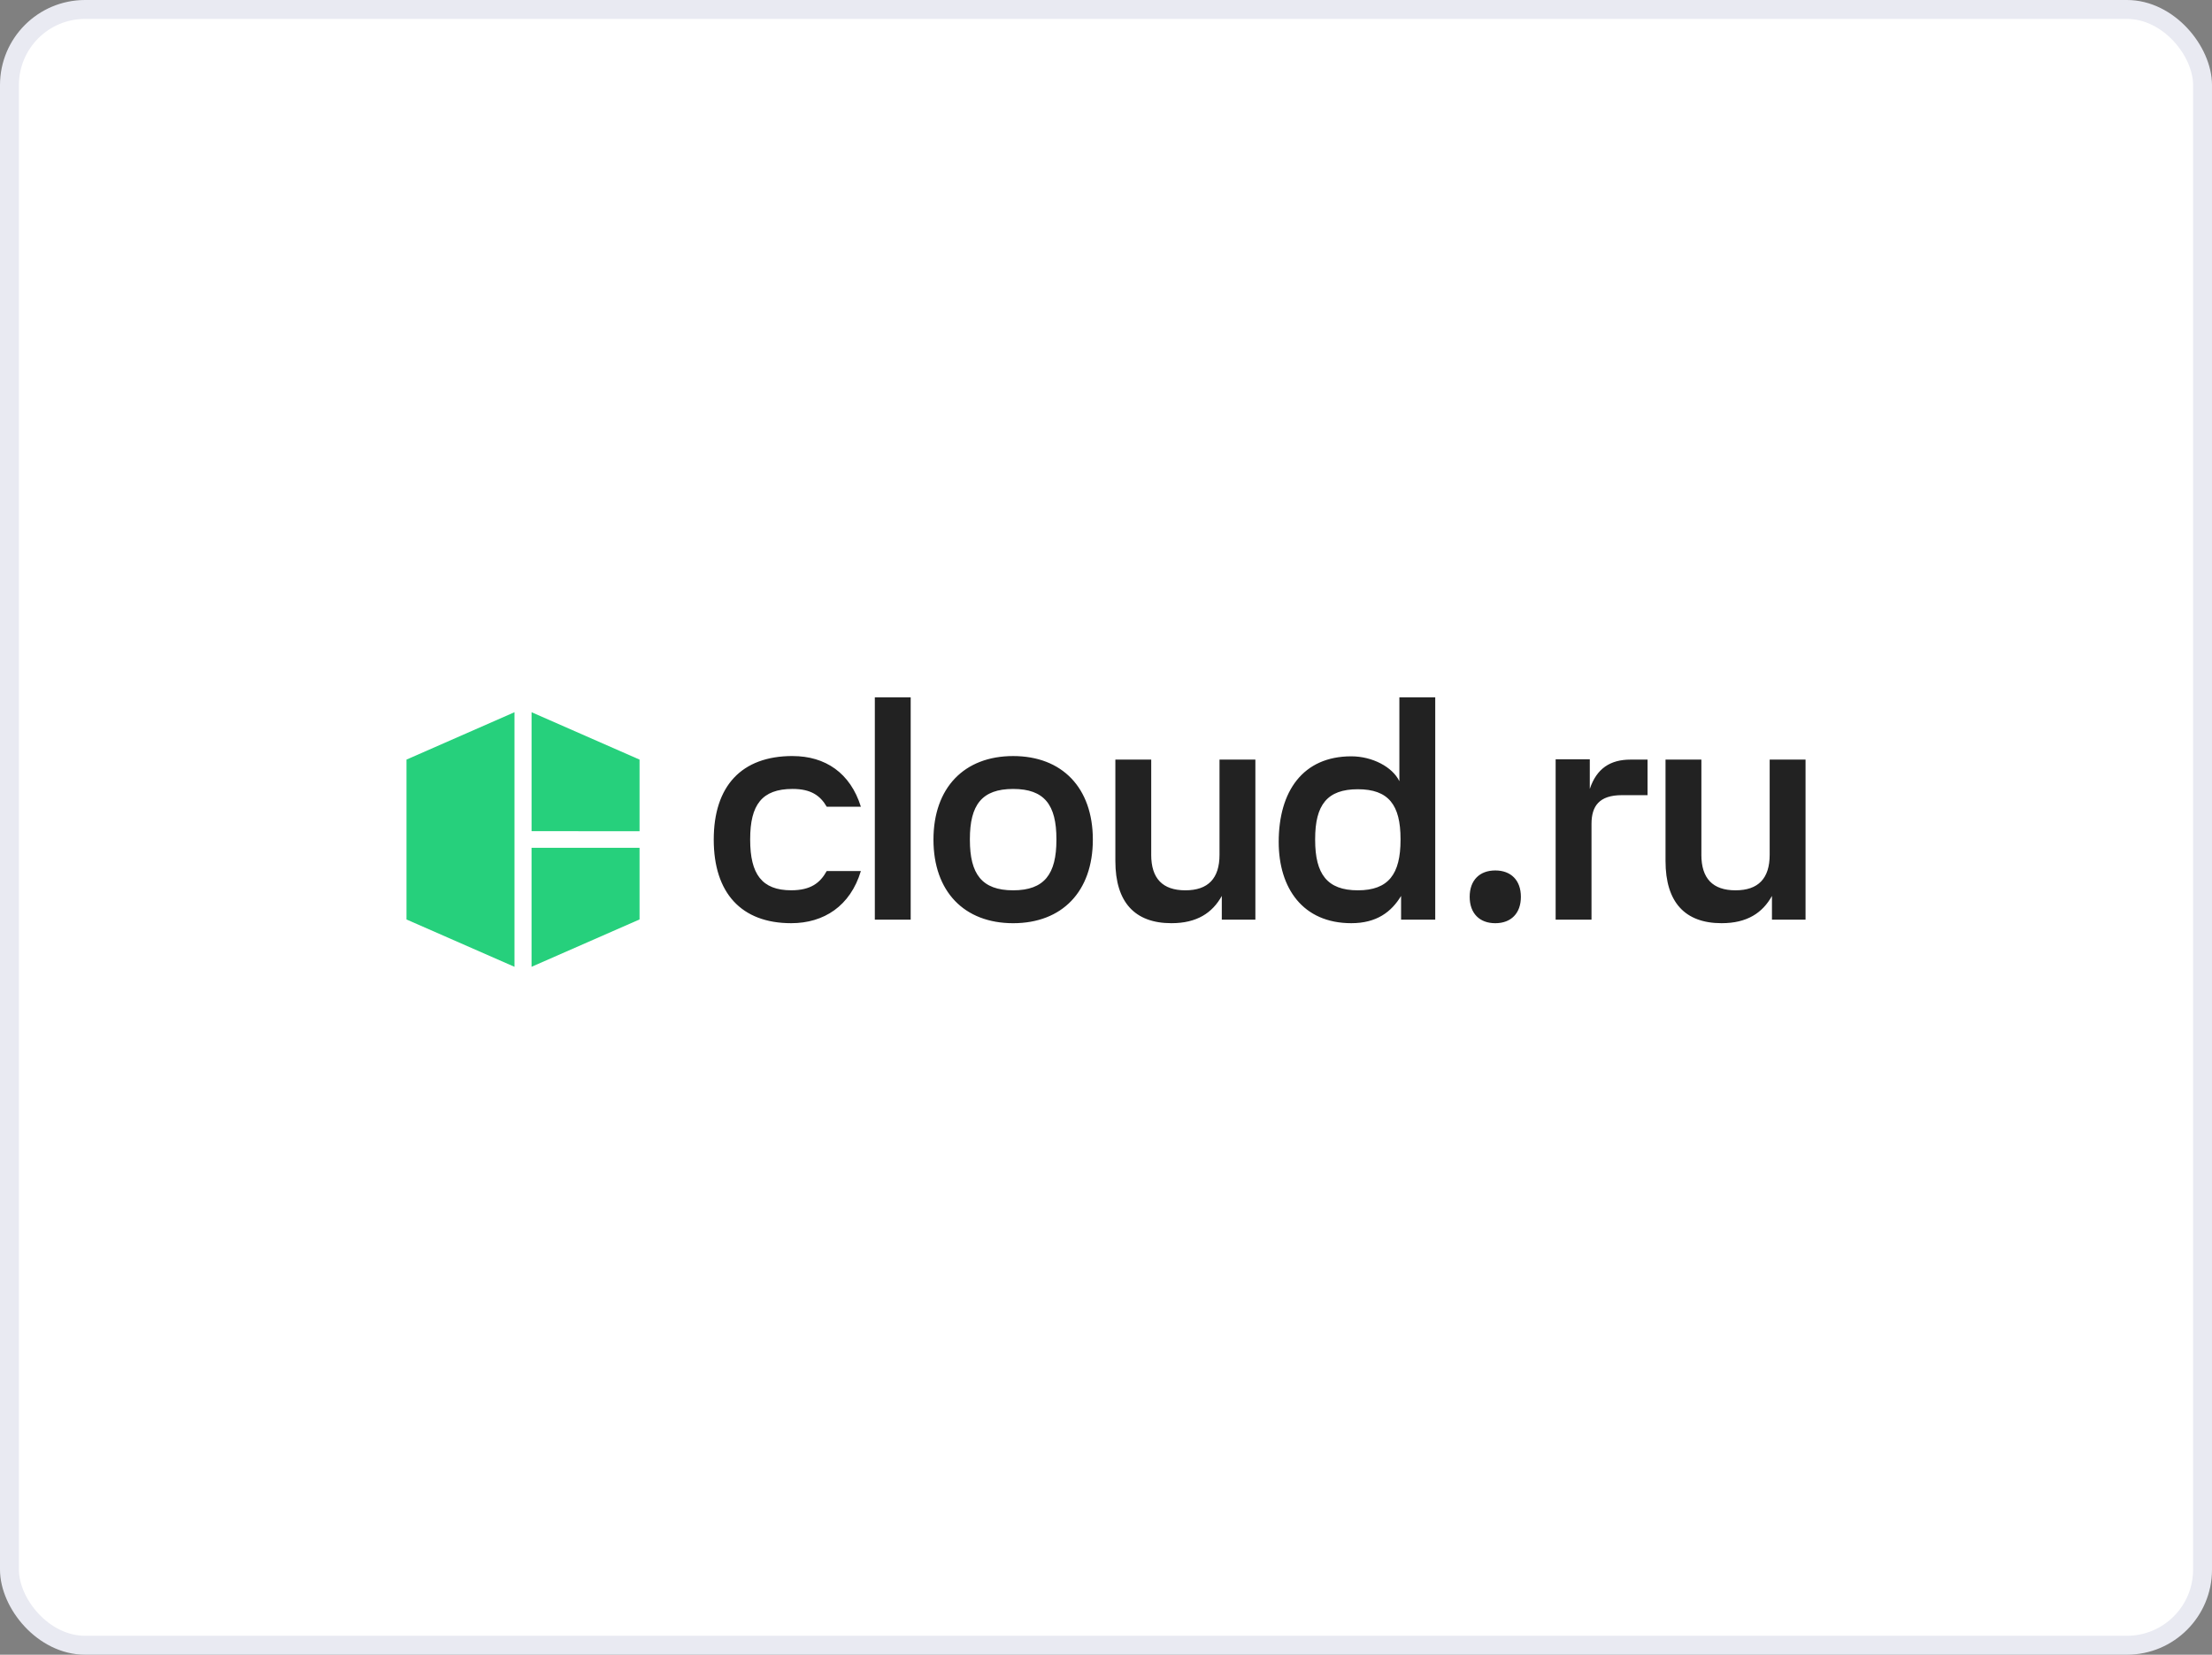 <?xml version="1.0" encoding="UTF-8"?> <svg xmlns="http://www.w3.org/2000/svg" width="234" height="175" viewBox="0 0 234 175" fill="none"><rect x="0" y="0" width="234" height="175" fill="#808080" stroke="none"/><rect x="1" y="1" width="232" height="173" rx="8" fill="white" stroke="#E9EAF2" stroke-width="2"></rect><g clip-path="url(#clip0_110_573)"><path d="M56.232 89.664H67.656V97.239L56.23 102.248V89.662L56.232 89.664ZM67.656 87.91V80.335L56.232 75.324V87.903L67.656 87.91ZM43 80.335V97.242L54.426 102.25V75.324L43 80.335Z" fill="#26D07C"></path><path d="M83.844 79.957C78.424 79.957 75.504 83.155 75.504 88.797C75.504 94.438 78.424 97.636 83.695 97.636C87.158 97.636 89.956 95.817 91.07 92.118H87.457C86.764 93.371 85.771 94.156 83.695 94.156C80.594 94.156 79.359 92.433 79.359 88.827V88.734C79.359 85.128 80.594 83.437 83.844 83.437C85.771 83.437 86.764 84.127 87.457 85.319H91.07C89.956 81.746 87.308 79.96 83.844 79.96V79.957ZM121.782 90.397C121.782 92.905 122.986 94.159 125.395 94.159C127.804 94.159 129.008 92.905 129.008 90.397V80.332H132.802V97.261H129.25V94.753C128.256 96.539 126.63 97.636 123.921 97.636C120.066 97.636 117.99 95.442 117.99 91.054V80.332H121.784V90.395L121.782 90.397ZM179.982 90.397C179.982 92.905 181.185 94.159 183.595 94.159C186.004 94.159 187.208 92.905 187.208 90.397V80.332H191.002V97.261H187.449V94.753C186.456 96.539 184.83 97.636 182.12 97.636C178.266 97.636 176.19 95.442 176.19 91.054V80.332H179.984V90.395L179.982 90.397ZM143.641 94.159C146.894 94.159 148.158 92.435 148.158 88.829V88.736C148.158 85.13 146.894 83.47 143.641 83.47C140.389 83.47 139.125 85.13 139.125 88.736V88.829C139.125 92.435 140.389 94.159 143.641 94.159ZM151.829 73.75V97.261H148.216V94.753C147.192 96.446 145.628 97.636 142.948 97.636C137.829 97.636 135.27 93.937 135.27 89.046C135.27 83.686 137.829 79.988 142.948 79.988C145.176 79.988 147.313 81.117 148.035 82.622V73.75H151.829ZM92.545 97.261H96.339V73.75H92.545V97.261ZM107.178 97.638C101.999 97.638 98.748 94.284 98.748 88.799C98.748 83.314 102.001 79.96 107.178 79.96C112.355 79.96 115.608 83.314 115.608 88.799C115.608 94.284 112.355 97.638 107.178 97.638ZM102.601 88.829C102.601 92.435 103.865 94.159 107.178 94.159C110.491 94.159 111.755 92.435 111.755 88.829V88.736C111.755 85.13 110.491 83.439 107.178 83.439C103.865 83.439 102.601 85.133 102.601 88.736V88.829ZM172.483 80.335H174.29V84.096H171.581C169.172 84.096 168.36 85.256 168.36 87.136V97.261H164.566V80.302H168.179V83.437C168.901 81.273 170.346 80.335 172.485 80.335H172.483ZM158.181 97.638C159.836 97.638 160.89 96.604 160.89 94.848C160.89 93.092 159.836 92.058 158.181 92.058C156.525 92.058 155.472 93.092 155.472 94.848C155.472 96.604 156.525 97.638 158.181 97.638Z" fill="#222222"></path></g><defs><clipPath id="clip0_110_573"><rect width="148" height="30" fill="white" transform="translate(43 73)"></rect></clipPath></defs></svg> 
